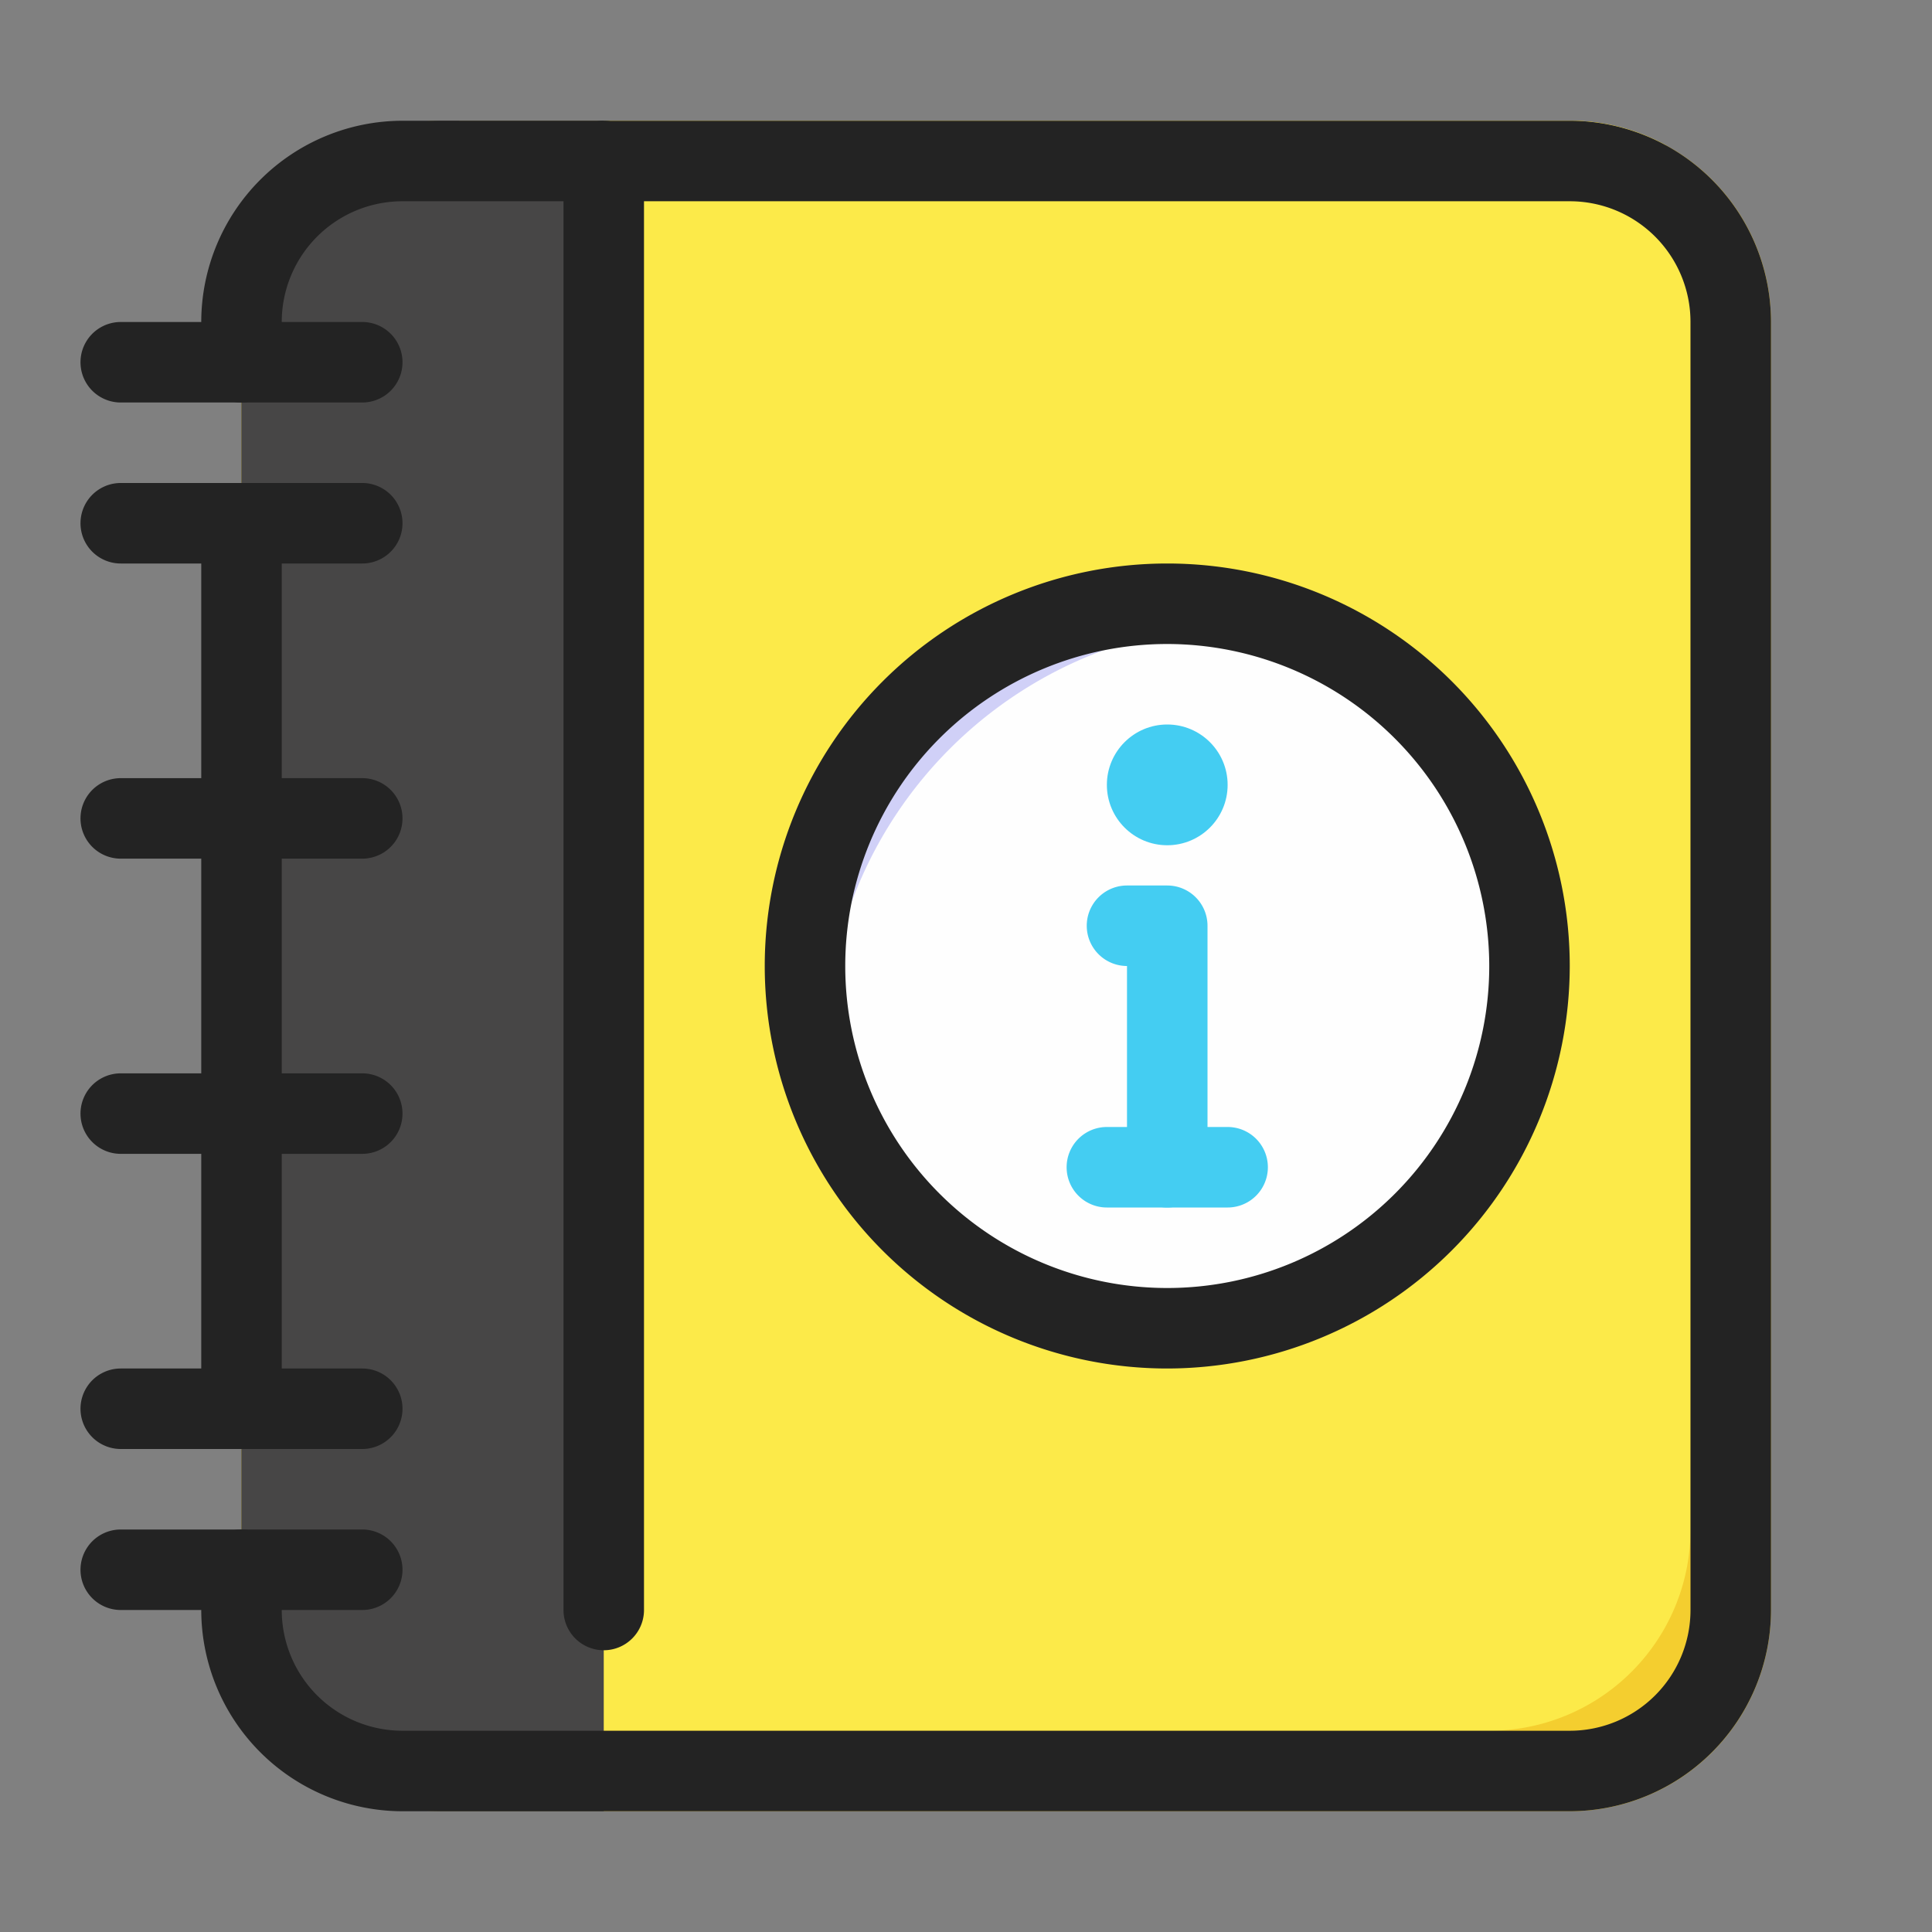<svg id="Layer_1" height="512" viewBox="0 0 48 48" width="512" xmlns="http://www.w3.org/2000/svg" data-name="Layer 1"><rect x="0" y="0" width="48" height="48" fill="#808080" stroke="none"/><path d="m44 8v32a5 5 0 0 1 -5 5h-28a4.994 4.994 0 0 1 -4.39-2.61 4.935 4.935 0 0 1 -.61-2.39v-32a5 5 0 0 1 5-5h28a4.935 4.935 0 0 1 2.39.61 4.994 4.994 0 0 1 2.61 4.39z" fill="#f4ce2f"/><path d="m42 6v32a5 5 0 0 1 -5 5h-28a4.935 4.935 0 0 1 -2.39-.61 4.935 4.935 0 0 1 -.61-2.39v-32a5 5 0 0 1 5-5h28a4.935 4.935 0 0 1 2.39.61 4.935 4.935 0 0 1 .61 2.39z" fill="#fcea49"/><path d="m15 3v42h-4a5.029 5.029 0 0 1 -4.59-3 5.106 5.106 0 0 1 -.41-2v-32a5 5 0 0 1 5-5z" fill="#474646"/><path d="m11.41 3v34a5 5 0 0 1 -5 5 5.106 5.106 0 0 1 -.41-2v-32a5 5 0 0 1 5-5z" fill="#474646"/><path d="m38.5 24a9.469 9.469 0 0 1 -16.6 6.3 10.851 10.851 0 0 1 -1-1.34.014.014 0 0 1 0-.02 9.411 9.411 0 0 1 -1.4-4.94 9.509 9.509 0 0 1 9.5-9.5 9.411 9.411 0 0 1 4.94 1.4.014.014 0 0 1 .02 0 10.851 10.851 0 0 1 1.34 1 9.337 9.337 0 0 1 3.2 7.1z" fill="#d0d0f7"/><path d="m38.5 24a9.469 9.469 0 0 1 -16.6 6.3 10.851 10.851 0 0 1 -1-1.34.014.014 0 0 1 0-.02 10.418 10.418 0 0 1 -.4-2.87 10.586 10.586 0 0 1 10.57-10.57 10.418 10.418 0 0 1 2.87.4.014.014 0 0 1 .02 0 10.851 10.851 0 0 1 1.34 1 9.337 9.337 0 0 1 3.2 7.1z" fill="#fefefe"/><path d="m29 30a1 1 0 0 1 -1-1v-5a1 1 0 0 1 0-2h1a1 1 0 0 1 1 1v6a1 1 0 0 1 -1 1z" fill="#44cdf2"/><path d="m30.5 30h-3a1 1 0 0 1 0-2h3a1 1 0 0 1 0 2z" fill="#44cdf2"/><circle cx="29" cy="19.5" fill="#44cdf2" r="1.5"/><g fill="#232323"><path d="m39 45h-29a5.006 5.006 0 0 1 -5-5v-1a1 1 0 0 1 2 0v1a3 3 0 0 0 3 3h29a3 3 0 0 0 3-3v-32a3 3 0 0 0 -3-3h-29a3 3 0 0 0 -3 3v1a1 1 0 0 1 -2 0v-1a5.006 5.006 0 0 1 5-5h29a5.006 5.006 0 0 1 5 5v32a5.006 5.006 0 0 1 -5 5z"/><path d="m6 36a1 1 0 0 1 -1-1v-22a1 1 0 0 1 2 0v22a1 1 0 0 1 -1 1z"/><path d="m15 41a1 1 0 0 1 -1-1v-36a1 1 0 0 1 2 0v36a1 1 0 0 1 -1 1z"/><path d="m9 10h-6a1 1 0 0 1 0-2h6a1 1 0 0 1 0 2z"/><path d="m9 14h-6a1 1 0 0 1 0-2h6a1 1 0 0 1 0 2z"/><path d="m9 21.333h-6a1 1 0 0 1 0-2h6a1 1 0 0 1 0 2z"/><path d="m9 28.667h-6a1 1 0 0 1 0-2h6a1 1 0 0 1 0 2z"/><path d="m9 36h-6a1 1 0 0 1 0-2h6a1 1 0 0 1 0 2z"/><path d="m9 40h-6a1 1 0 0 1 0-2h6a1 1 0 0 1 0 2z"/><path d="m29 34a10 10 0 1 1 10-10 10.011 10.011 0 0 1 -10 10zm0-18a8 8 0 1 0 8 8 8.009 8.009 0 0 0 -8-8z"/></g></svg>